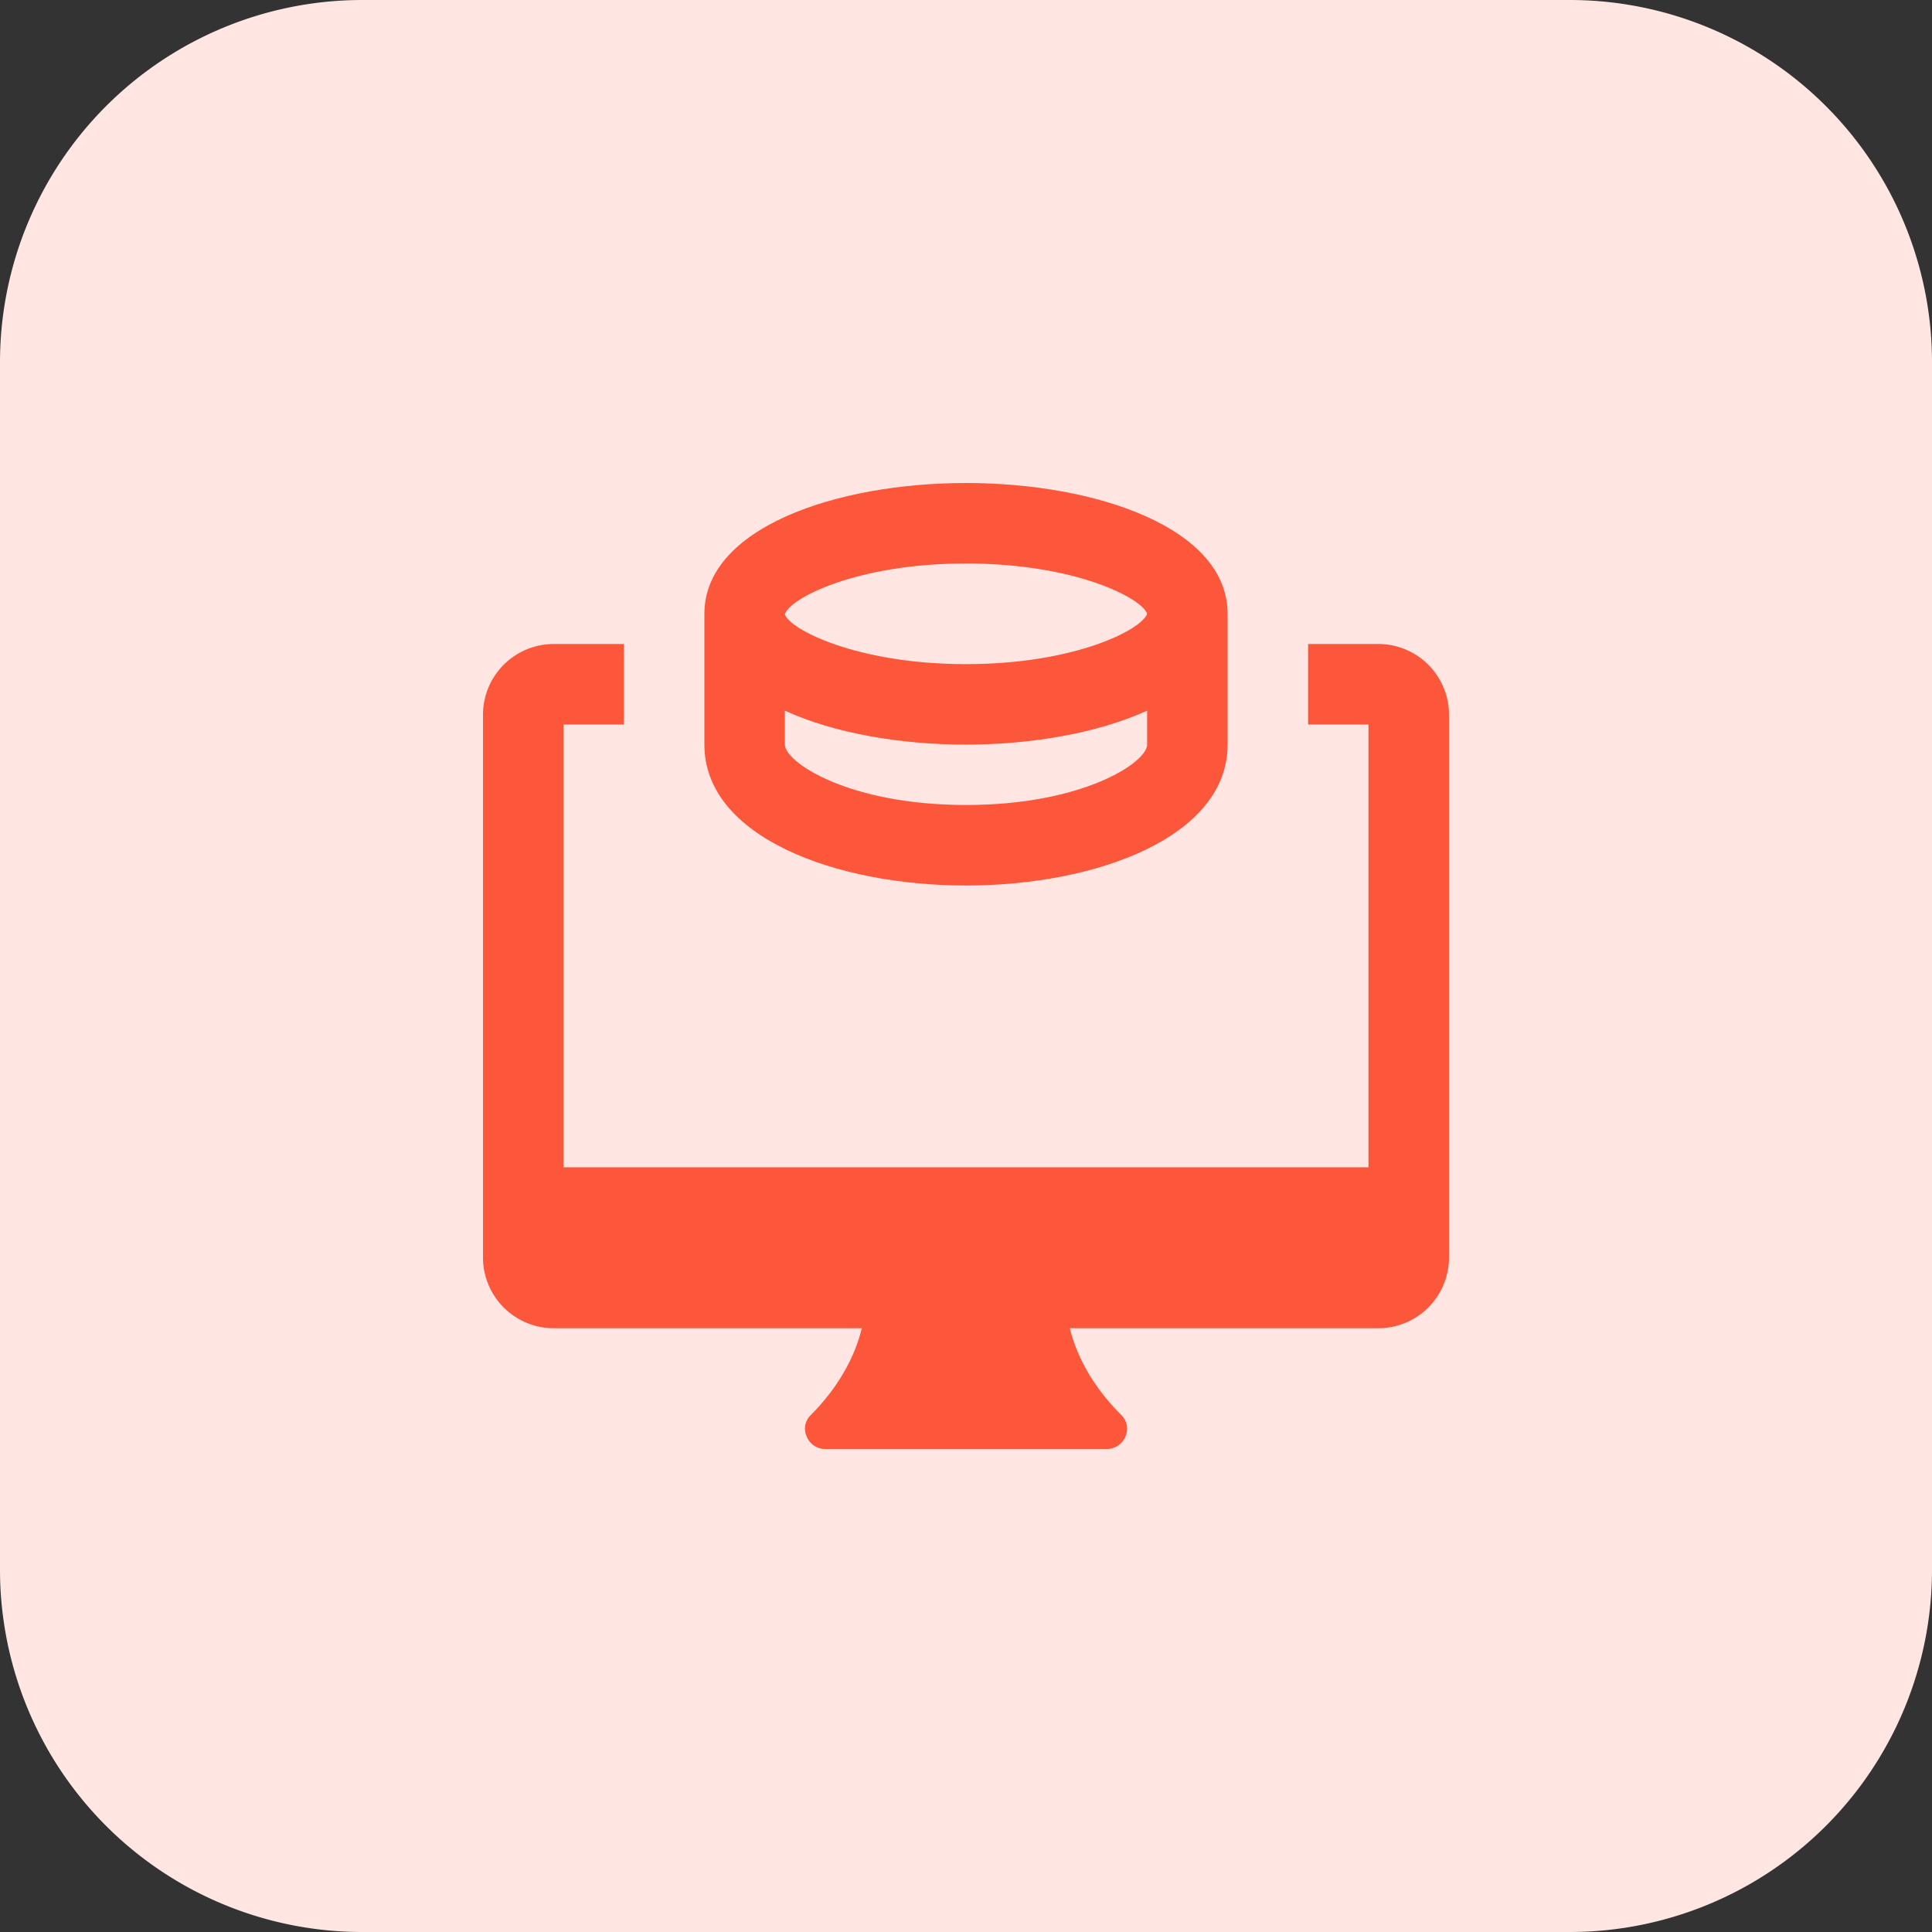 <?xml version="1.0" encoding="UTF-8"?> <svg xmlns="http://www.w3.org/2000/svg" viewBox="0 0 512 512"><rect x="0" y="0" width="512" height="512" fill="#333333" stroke="none"/> <defs> <style>.cls-1{fill:#ffe6e2;}.cls-2{fill:#fc573b;}</style> </defs> <title>1Ресурс 23</title> <g id="Слой_2" data-name="Слой 2"> <g id="Слой_1-2" data-name="Слой 1"> <path class="cls-1" d="M416,512H96A96,96,0,0,1,0,416V96A96,96,0,0,1,96,0H416a96,96,0,0,1,96,96V416A96,96,0,0,1,416,512Z"></path> <path class="cls-2" d="M256,128c-34.46,0-69.33,11.9-69.33,34.67v34.67c0,24.52,34.88,37.33,69.33,37.33s69.33-12.81,69.33-37.33V162.67C325.33,139.9,290.46,128,256,128Zm0,21.33c29.12,0,46.64,9.25,48,13.33-1.34,4.09-18.86,13.34-48,13.34-29.36,0-46.93-9.41-48-13.2v0C209.07,158.74,226.64,149.33,256,149.33Zm0,64c-31.18,0-48-11.36-48-16v-9c13.07,6,30.58,9,48,9s34.93-3.06,48-9v9C304,202,287.18,213.33,256,213.33Z"></path> <path class="cls-2" d="M365.33,170.66H346.66V192h16V309.34H149.33V192h16V170.67H146.67A18.75,18.75,0,0,0,128,189.33v144A18.76,18.76,0,0,0,146.67,352h81.71c-1.28,5.33-4.59,14-13.44,22.93a5,5,0,0,0-1.16,5.76,5.26,5.26,0,0,0,4.89,3.31h74.67a5.36,5.36,0,0,0,4.92-3.31,5.08,5.08,0,0,0-1.17-5.76c-8.88-8.85-12.29-17.59-13.57-22.93h81.81A18.75,18.75,0,0,0,384,333.34v-144a18.76,18.76,0,0,0-18.67-18.68Z"></path> </g> </g> </svg> 